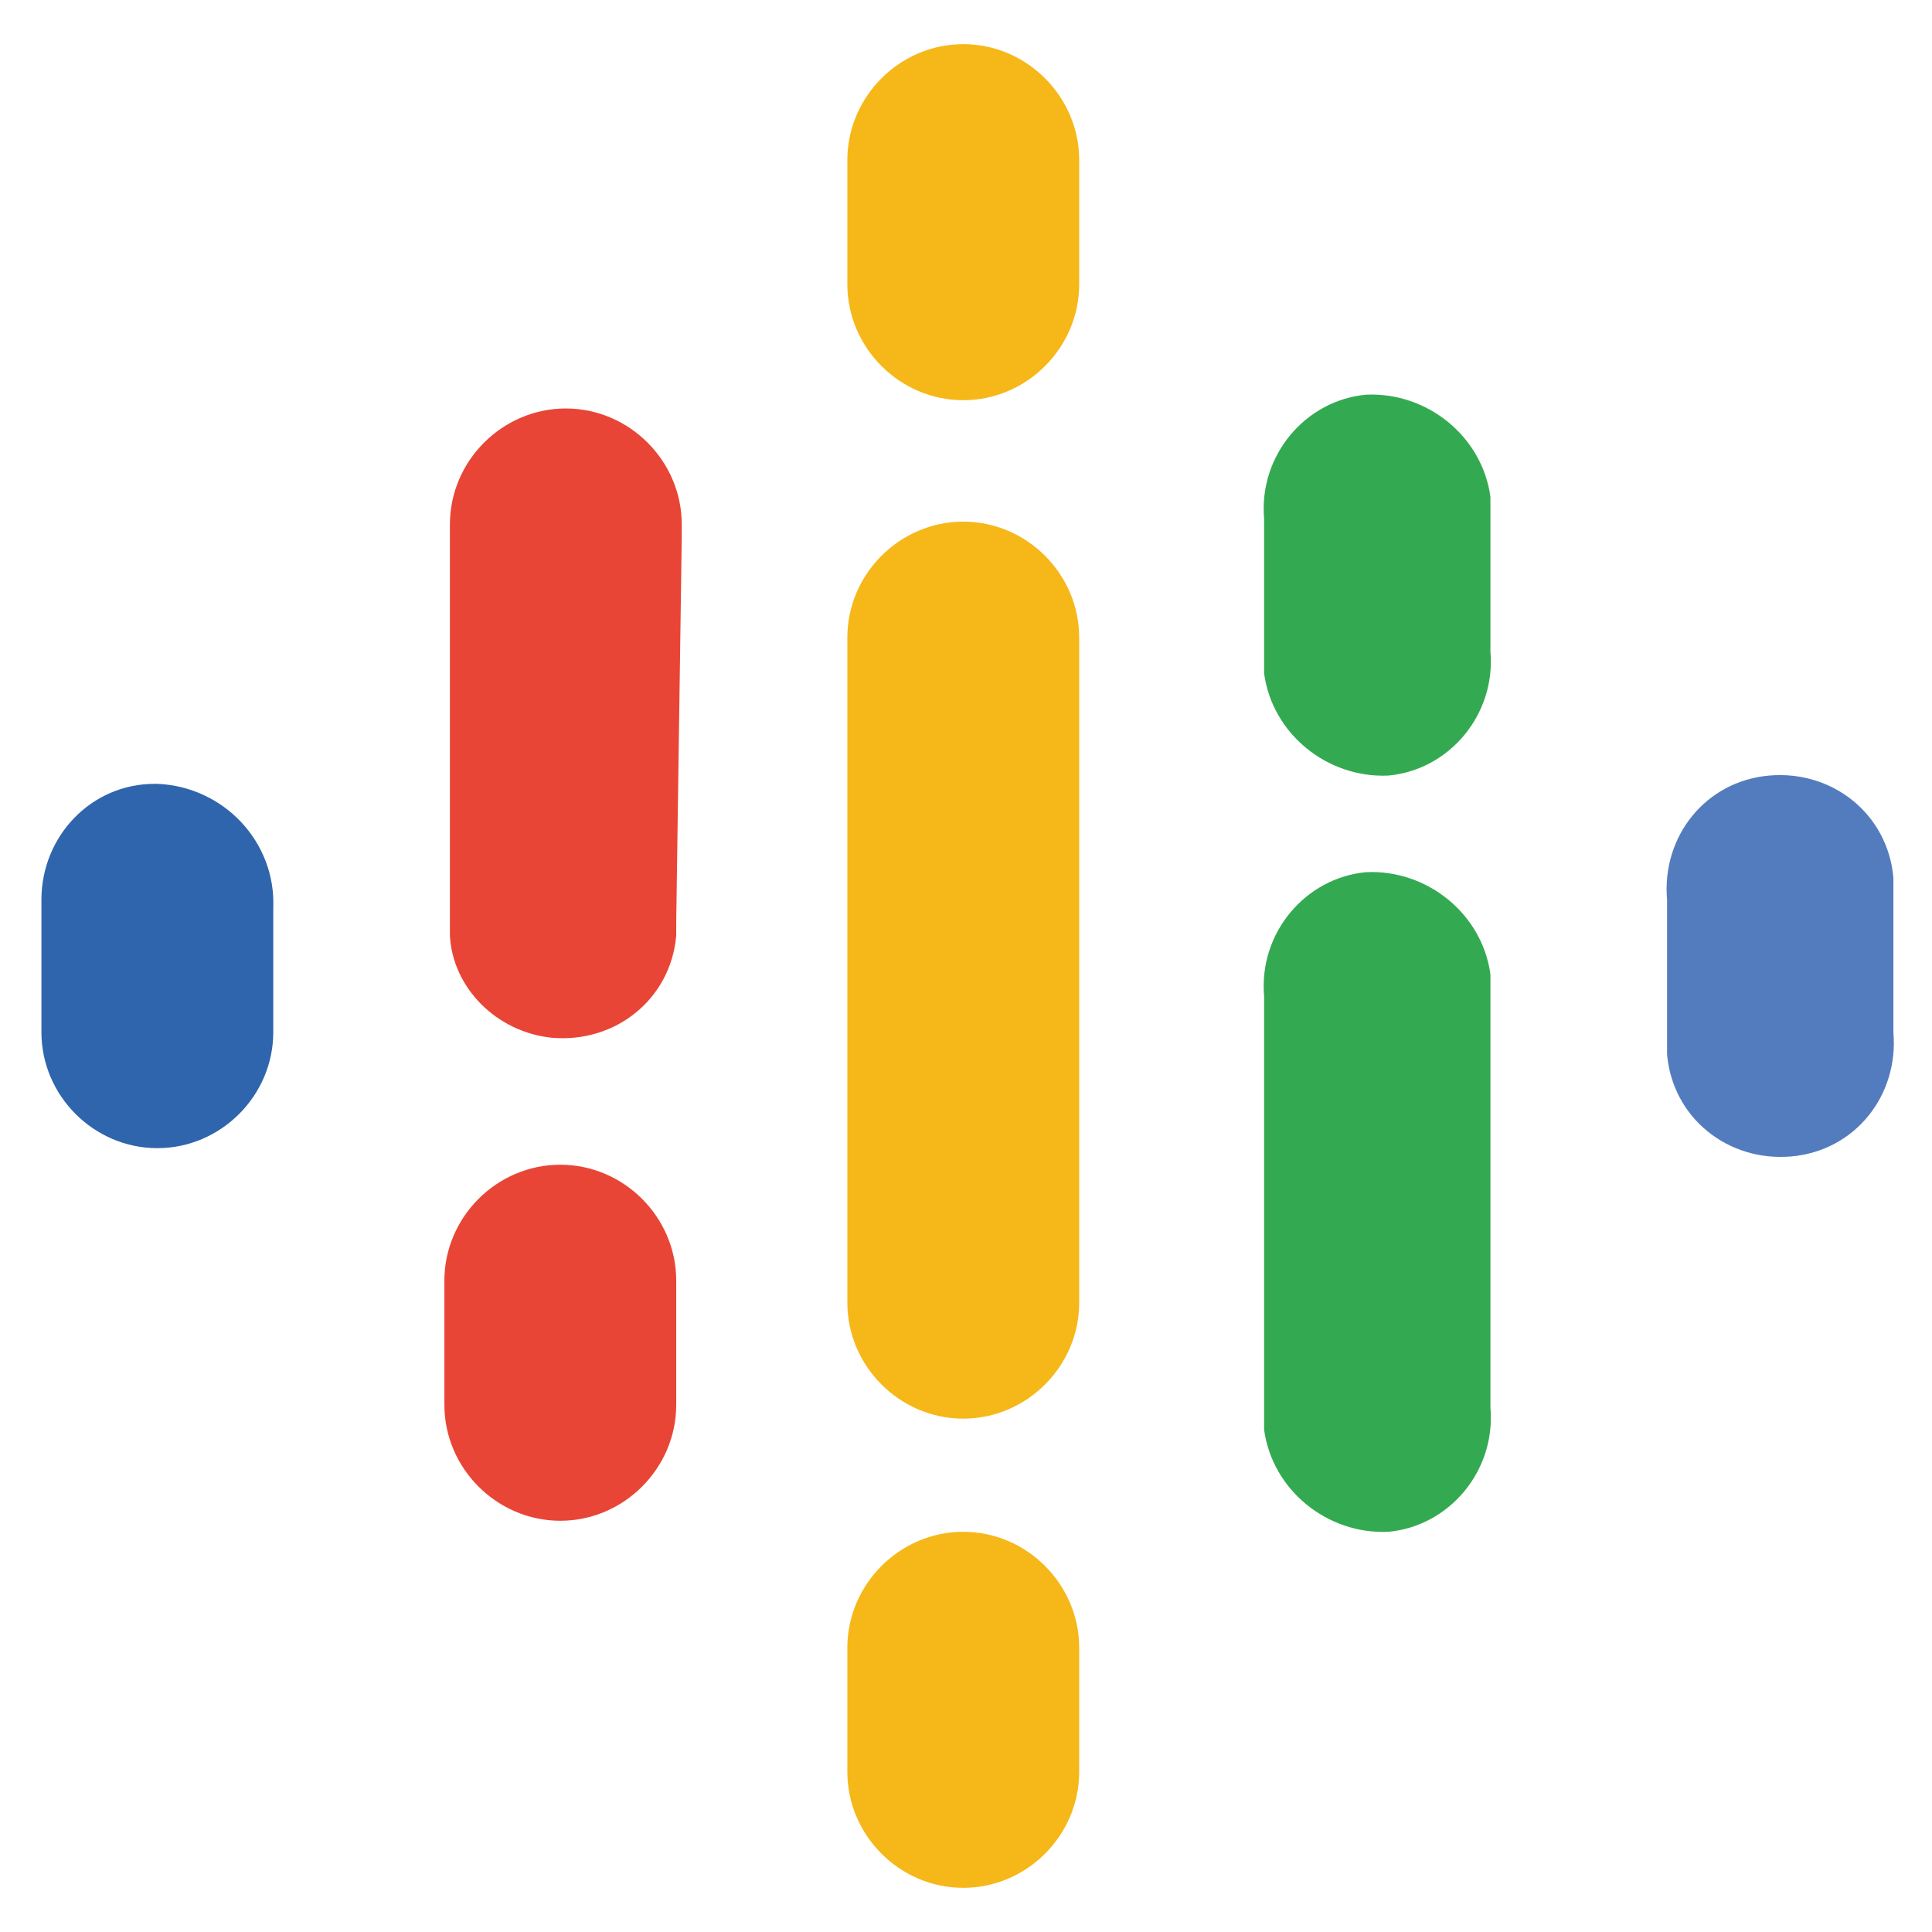 <?xml version="1.0" encoding="utf-8"?>
<!-- Generator: Adobe Illustrator 27.2.0, SVG Export Plug-In . SVG Version: 6.00 Build 0)  -->
<svg version="1.1" id="Layer_1" xmlns="http://www.w3.org/2000/svg" xmlns:xlink="http://www.w3.org/1999/xlink" x="0px" y="0px"
	 viewBox="0 0 70 70" style="enable-background:new 0 0 70 70;" xml:space="preserve">
<style type="text/css">
	.st0{fill:#2F65AC;}
	.st1{fill:#537CBE;}
	.st2{fill:#E84536;}
	.st3{fill:#33AA51;}
	.st4{fill:#F6B718;}
</style>
<g id="Group_99" transform="translate(232.901 -155.3)">
	<path id="Path_2" class="st0" d="M-223,188.2v4.5c0,2.3-1.9,4.2-4.2,4.2c-2.3,0-4.2-1.9-4.2-4.2l0,0v-4.8c0-2.3,1.8-4.2,4.1-4.2
		c0,0,0.1,0,0.1,0C-224.8,183.8-222.9,185.8-223,188.2z"/>
	<path id="Path_3" class="st1" d="M-164.3,188.2v4.5c0.2,2.3-1.4,4.3-3.7,4.5c-2.3,0.2-4.3-1.4-4.5-3.7v-5.6
		c-0.2-2.3,1.4-4.3,3.7-4.5c2.3-0.2,4.3,1.4,4.5,3.7V188.2z"/>
	<path id="Path_4" class="st2" d="M-208.4,205.7v0.5c0,2.3-1.9,4.2-4.2,4.2c-2.3,0-4.2-1.9-4.2-4.2c0,0,0,0,0,0v-4.5
		c0-2.3,1.9-4.2,4.2-4.2c2.3,0,4.2,1.9,4.2,4.2V205.7z"/>
	<path id="Path_5" class="st2" d="M-208.4,188.7v0.5c-0.2,2.3-2.2,3.9-4.5,3.7c-2-0.2-3.6-1.8-3.7-3.7l0,0v-14.9
		c0-2.3,1.9-4.2,4.2-4.2c2.3,0,4.2,1.9,4.2,4.2c0,0,0,0,0,0v0.5L-208.4,188.7z"/>
	<path id="Path_6" class="st2" d="M-216.9,189.2"/>
	<path id="Path_7" class="st3" d="M-178.9,174.4v4.5c0.2,2.3-1.5,4.3-3.7,4.5c-2.2,0.1-4.2-1.5-4.5-3.7v-5.6
		c-0.2-2.3,1.5-4.3,3.7-4.5c2.2-0.1,4.2,1.5,4.5,3.7V174.4z"/>
	<path id="Path_8" class="st4" d="M-193.8,165.1v0.5c0,2.3-1.9,4.2-4.2,4.2c-2.3,0-4.2-1.9-4.2-4.2c0,0,0,0,0,0v-4.5
		c0-2.3,1.9-4.2,4.2-4.2c2.3,0,4.2,1.9,4.2,4.2V165.1z"/>
	<path id="Path_9" class="st4" d="M-193.8,219v0.5c0,2.3-1.9,4.2-4.2,4.2c-2.3,0-4.2-1.9-4.2-4.2c0,0,0,0,0,0V215
		c0-2.3,1.9-4.2,4.2-4.2c2.3,0,4.2,1.9,4.2,4.2V219z"/>
	<path id="Path_10" class="st3" d="M-178.9,191.4v14.9c0.2,2.3-1.5,4.3-3.7,4.5c-2.2,0.1-4.2-1.5-4.5-3.7v-15.7
		c-0.2-2.3,1.5-4.3,3.7-4.5c2.2-0.1,4.2,1.5,4.5,3.7V191.4L-178.9,191.4z"/>
	<path id="Path_11" class="st4" d="M-193.8,202v0.5c0,2.3-1.9,4.2-4.2,4.2c-2.3,0-4.2-1.9-4.2-4.2c0,0,0,0,0,0v-24.1
		c0-2.3,1.9-4.2,4.2-4.2c2.3,0,4.2,1.9,4.2,4.2c0,0,0,0,0,0V202z"/>
</g>
</svg>

